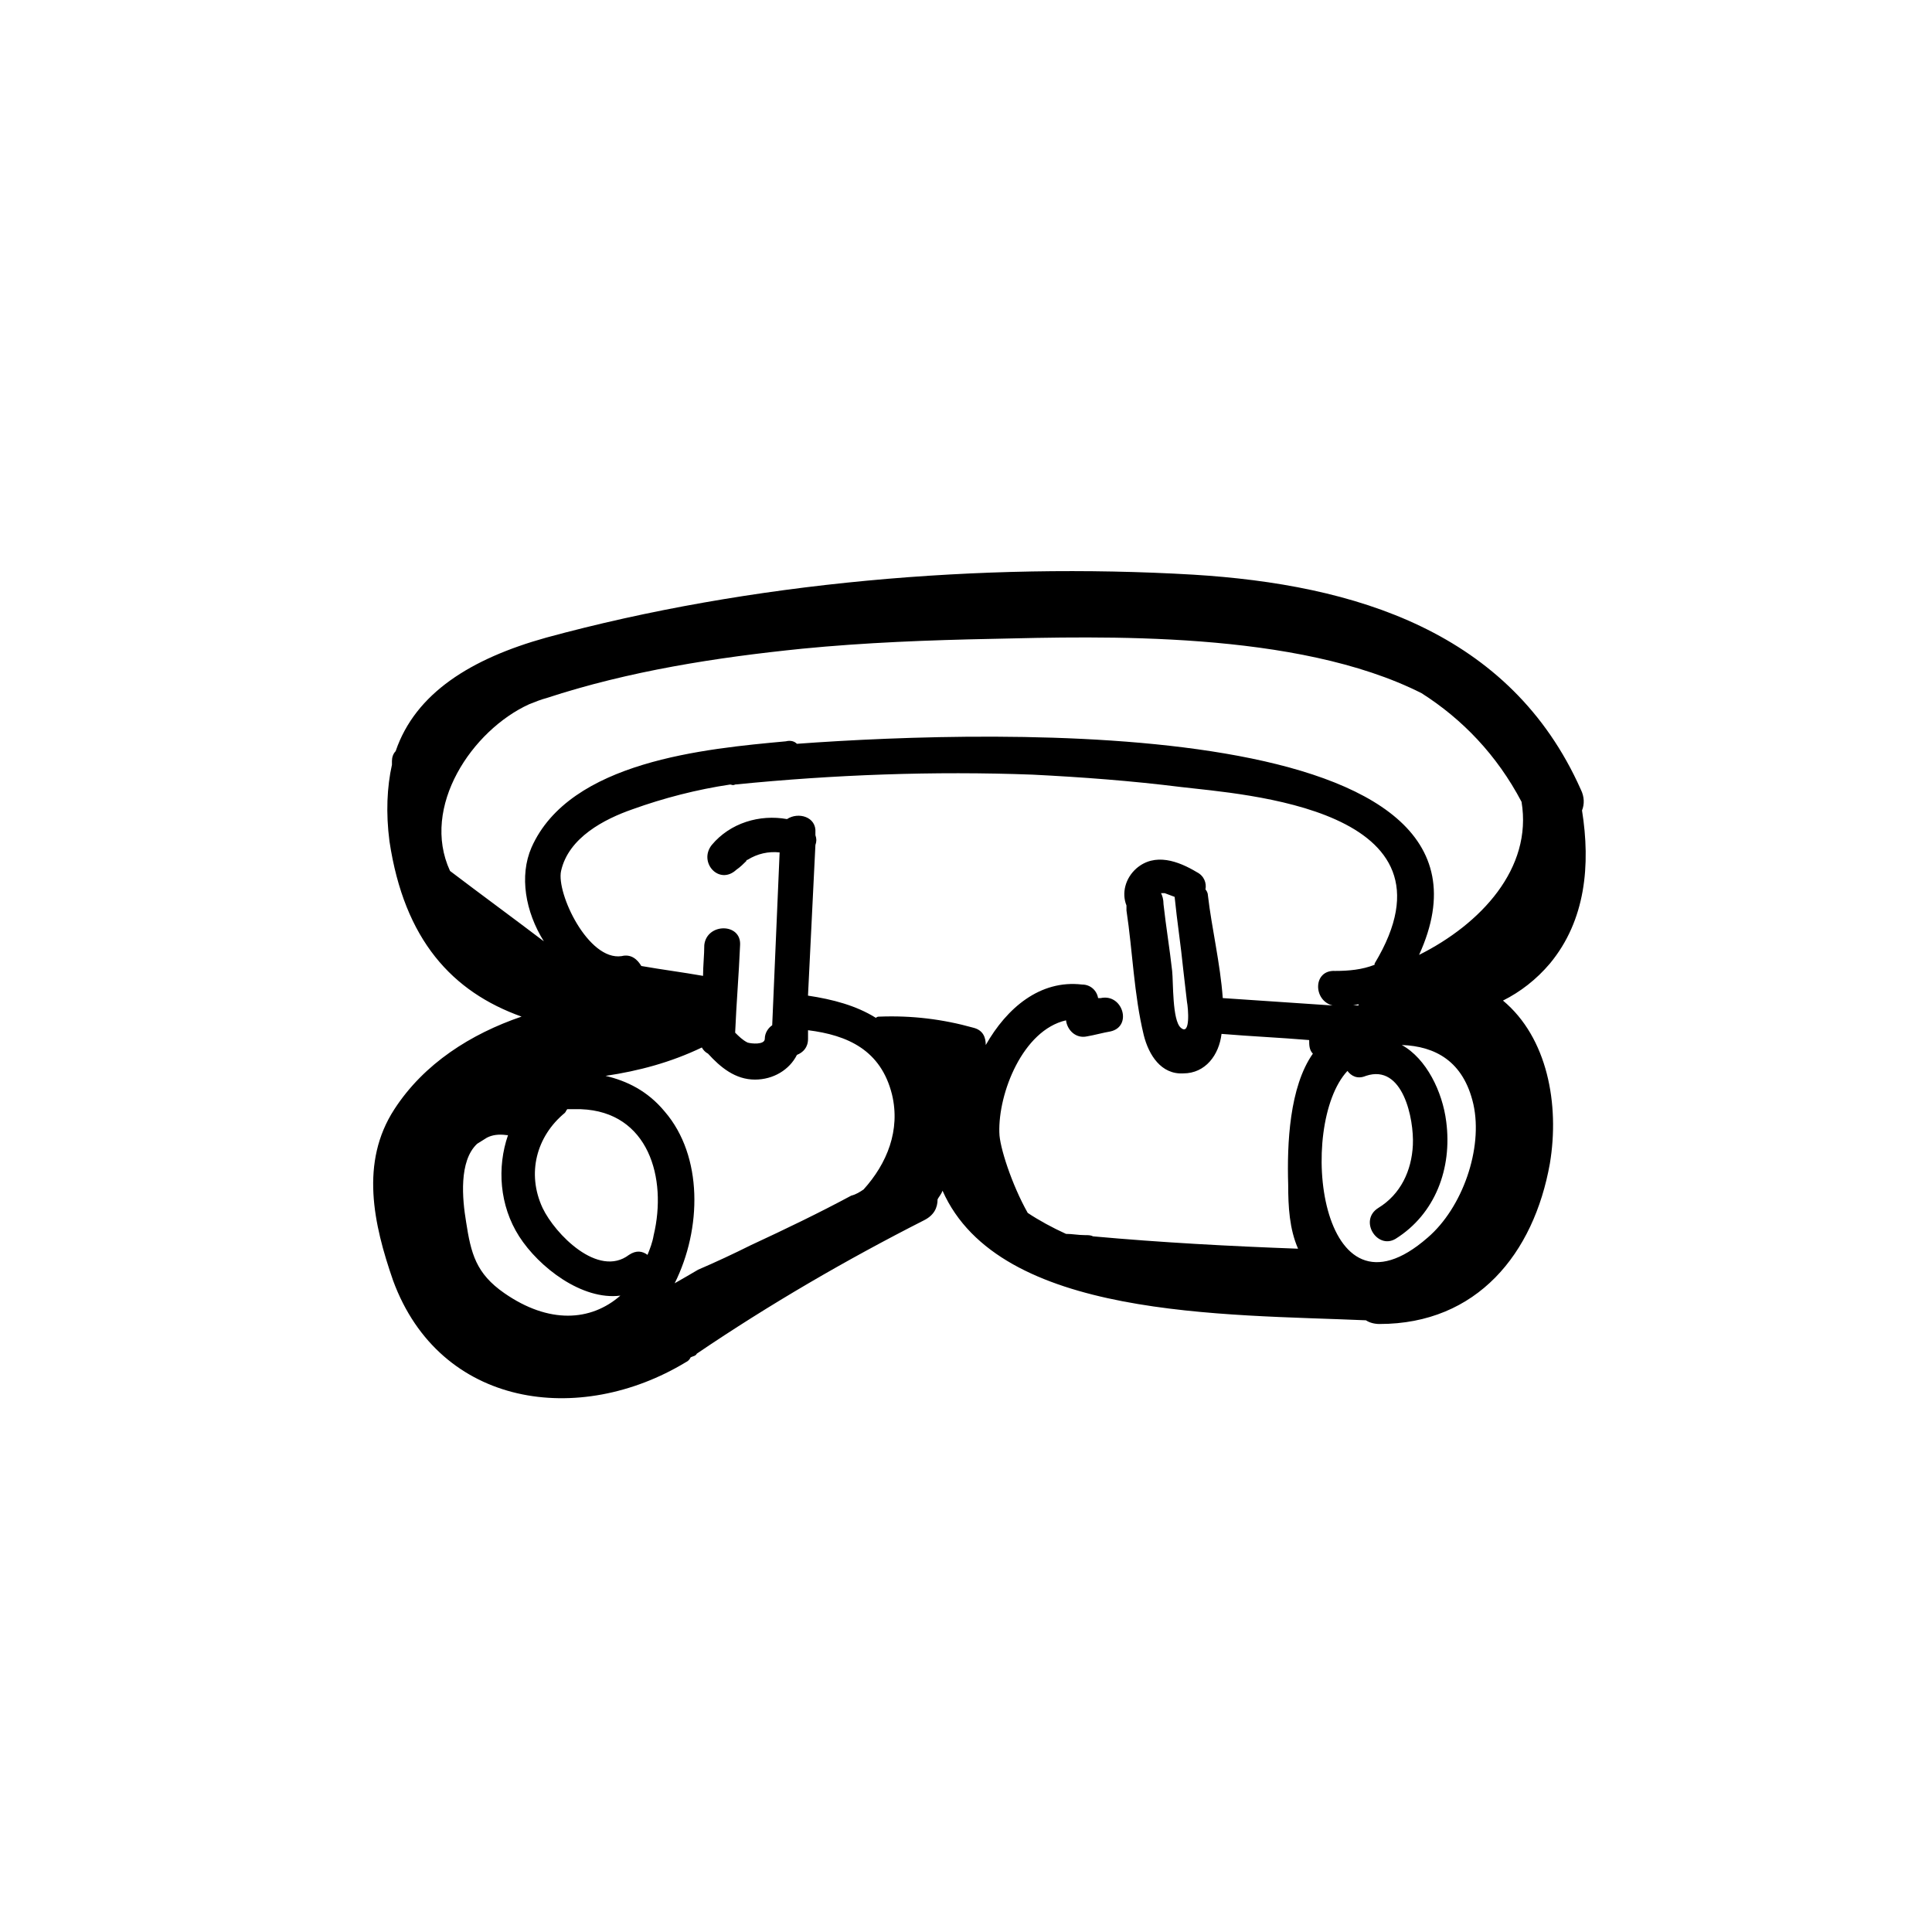 <?xml version="1.0" encoding="UTF-8"?>
<!-- Uploaded to: SVG Repo, www.svgrepo.com, Generator: SVG Repo Mixer Tools -->
<svg fill="#000000" width="800px" height="800px" version="1.1" viewBox="144 144 512 512" xmlns="http://www.w3.org/2000/svg">
 <path d="m542.31 409.16c4.582-2.289 8.832-5.562 12.434-9.816 9.488-11.449 10.797-26.172 8.508-40.566 0.656-1.637 0.656-3.598-0.328-5.562-18.648-41.875-59.867-54.309-102.73-56.926-55.941-3.273-117.45 1.965-171.43 16.684-19.957 5.562-34.68 14.723-39.914 30.098-0.656 0.656-0.98 1.637-0.98 2.617v0.98c-1.309 5.891-1.637 12.758-0.656 20.285 3.926 26.172 16.684 39.914 35.004 46.457-13.414 4.582-25.844 12.434-33.695 24.535-9.16 14.066-5.562 30.426-0.328 45.473 12.434 33.695 49.398 38.605 77.535 21.594 0.656-0.328 0.98-0.656 1.309-1.309 0.656-0.328 1.309-0.328 1.637-0.98 19.301-13.086 39.586-24.863 60.195-35.332 2.617-1.309 3.598-3.273 3.598-5.562 0.328-0.656 0.98-1.309 1.309-2.289 15.051 34.023 74.918 32.715 112.21 34.352 0.98 0.656 2.289 0.98 3.598 0.98 25.844 0 40.895-18.648 45.148-42.531 2.617-15.699-0.652-33.367-12.43-43.18zm-41.223 18.645c0.98 1.309 2.617 2.289 4.906 1.309 9.816-3.273 12.758 11.449 12.434 18.32-0.328 6.871-3.273 13.086-9.16 16.684-5.234 3.273-0.328 11.125 4.582 8.18 10.469-6.543 15.051-18.648 13.414-31.078-0.98-7.852-5.234-16.684-11.777-20.285 8.832 0.328 16.359 4.254 18.977 15.703 2.617 11.777-2.945 27.48-12.105 35.332-28.793 25.191-34.68-29.77-21.27-44.164zm2.945-17.664v0.328c-1.309 0-2.617-0.328-3.926-0.328 1.309 0.328 2.617 0.328 3.926 0zm-147.54-94.219c16.684-1.637 33.695-2.289 50.383-2.617 28.789-0.656 80.805-2.289 113.85 14.395 10.797 6.871 19.957 16.359 26.5 28.789 2.945 17.668-10.797 32.387-27.152 40.566 29.117-63.793-111.23-59.867-164.88-55.941-0.656-0.656-1.637-0.98-2.945-0.656-21.266 1.965-57.25 5.234-67.395 28.137-3.273 7.523-1.637 17.012 3.273 24.863-8.18-6.215-16.684-12.434-24.863-18.648-7.852-17.012 5.891-37.297 20.938-44.164 1.637-0.656 3.273-1.309 4.582-1.637 21.914-7.199 45.141-10.797 67.715-13.086zm-88.984 151.8c-0.98-5.891-1.965-16.031 2.945-20.609 0.98-0.656 1.637-0.98 2.617-1.637 1.309-0.656 2.945-0.98 5.234-0.656h0.328c-2.945 8.508-2.289 18.648 2.945 26.828 5.234 8.18 16.684 17.012 26.828 15.703-7.852 6.871-18.977 7.523-30.754-0.656-7.527-5.234-8.836-10.469-10.145-18.973zm49.727 3.598c-0.328 1.965-0.98 3.598-1.637 5.234-1.309-0.98-2.945-1.309-4.906 0-8.18 6.215-19.629-5.562-22.902-12.434-4.254-9.16-1.637-18.977 5.891-25.191 0.328-0.328 0.328-0.656 0.656-0.98h3.598c17.992 0.656 22.898 18.324 19.301 33.371zm25.844 2.617c-4.582 2.289-9.488 4.582-14.066 6.543-1.637 0.98-3.926 2.289-6.215 3.598 7.199-14.395 7.523-33.695-2.617-45.473-4.582-5.562-10.141-8.18-15.703-9.488 8.832-1.309 17.34-3.598 25.52-7.523 0.328 0.656 0.98 1.309 1.637 1.637 3.273 3.598 7.199 6.871 12.434 6.871 4.906 0 9.16-2.617 11.125-6.543 1.637-0.656 2.945-1.965 2.945-4.254v-2.289c10.469 1.309 19.301 5.234 22.246 17.012 2.289 9.488-1.309 18.32-7.523 25.191-0.98 0.656-1.965 1.309-3.273 1.637-8.516 4.578-17.348 8.828-26.508 13.082zm65.758-29.77c-0.328-10.469 6.215-27.152 17.668-29.77 0.328 2.617 2.617 4.906 5.562 4.254 1.965-0.328 4.254-0.98 6.215-1.309 5.891-1.309 3.273-10.141-2.617-8.832h-0.656c-0.328-1.965-1.965-3.598-4.254-3.598-11.125-1.309-19.957 6.215-25.52 16.031 0-1.965-0.656-3.926-3.273-4.582-8.18-2.289-16.359-3.273-24.863-2.945-0.328 0-0.656 0-0.98 0.328-5.234-3.273-11.449-4.906-17.992-5.891 0.656-13.414 1.309-26.828 1.965-39.914 0.328-0.98 0.328-1.637 0-2.617v-0.656c0.328-4.254-4.582-5.562-7.523-3.598-7.199-1.309-15.051 0.98-19.957 6.871-3.598 4.582 1.965 10.797 6.543 6.543 0.98-0.656 1.965-1.637 2.617-2.289 0 0 0-0.328 0.328-0.328 2.617-1.637 5.562-2.289 8.508-1.965-0.656 15.375-1.309 30.426-1.965 45.801-0.98 0.656-1.965 1.965-1.965 3.598 0 1.637-3.598 1.309-4.582 0.98-1.309-0.656-2.289-1.637-3.273-2.617 0.328-7.852 0.98-15.375 1.309-23.227 0.328-5.891-8.832-5.891-9.488 0 0 2.617-0.328 5.562-0.328 8.18-5.562-0.98-10.797-1.637-16.359-2.617-0.98-1.637-2.617-3.273-5.234-2.617-8.832 1.309-17.34-16.684-16.031-22.574 1.965-8.832 11.449-13.742 18.977-16.359 8.18-2.945 17.012-5.234 25.844-6.543 0.328 0 0.656 0.328 1.309 0 26.172-2.617 52.672-3.598 78.844-2.617 13.086 0.656 26.172 1.637 39.258 3.273 16.359 1.965 76.227 5.562 51.363 46.781v0.328c-3.273 1.309-6.871 1.637-10.469 1.637-5.891-0.328-5.891 7.852-0.656 9.16-9.816-0.656-19.301-1.309-29.117-1.965-0.656-9.16-2.945-18.648-3.926-27.152 0-0.656-0.328-1.309-0.656-1.637 0.328-1.637-0.328-3.598-2.289-4.582-4.906-2.945-11.125-5.234-16.031-0.98-2.945 2.617-3.926 6.543-2.617 9.816v1.309c1.637 10.797 1.965 22.246 4.582 33.043 1.309 5.234 4.582 10.469 10.469 10.141 5.891 0 9.488-4.906 10.141-10.469 7.852 0.656 15.375 0.98 23.227 1.637 0 1.309 0 2.617 0.98 3.598-6.215 8.832-6.871 23.883-6.543 34.68 0 5.891 0.328 11.777 2.617 17.012-17.992-0.656-36.312-1.637-54.309-3.273-0.656-0.328-1.309-0.328-2.289-0.328-1.637 0-3.273-0.328-4.906-0.328-3.598-1.637-7.199-3.598-10.141-5.562-4.242-7.519-7.512-17.66-7.512-21.258zm42.855-63.469v0h0.98c0.98 0.328 1.637 0.656 2.617 0.98 0.656 6.543 1.637 12.758 2.289 19.301 0.328 2.945 0.656 5.562 0.98 8.508 0.328 1.637 0.98 9.16-1.637 6.871-2.289-1.965-1.965-12.105-2.289-15.051-0.656-5.891-1.637-11.777-2.289-17.668 0.004-1.305-0.324-2.285-0.652-2.941z"/>
</svg>